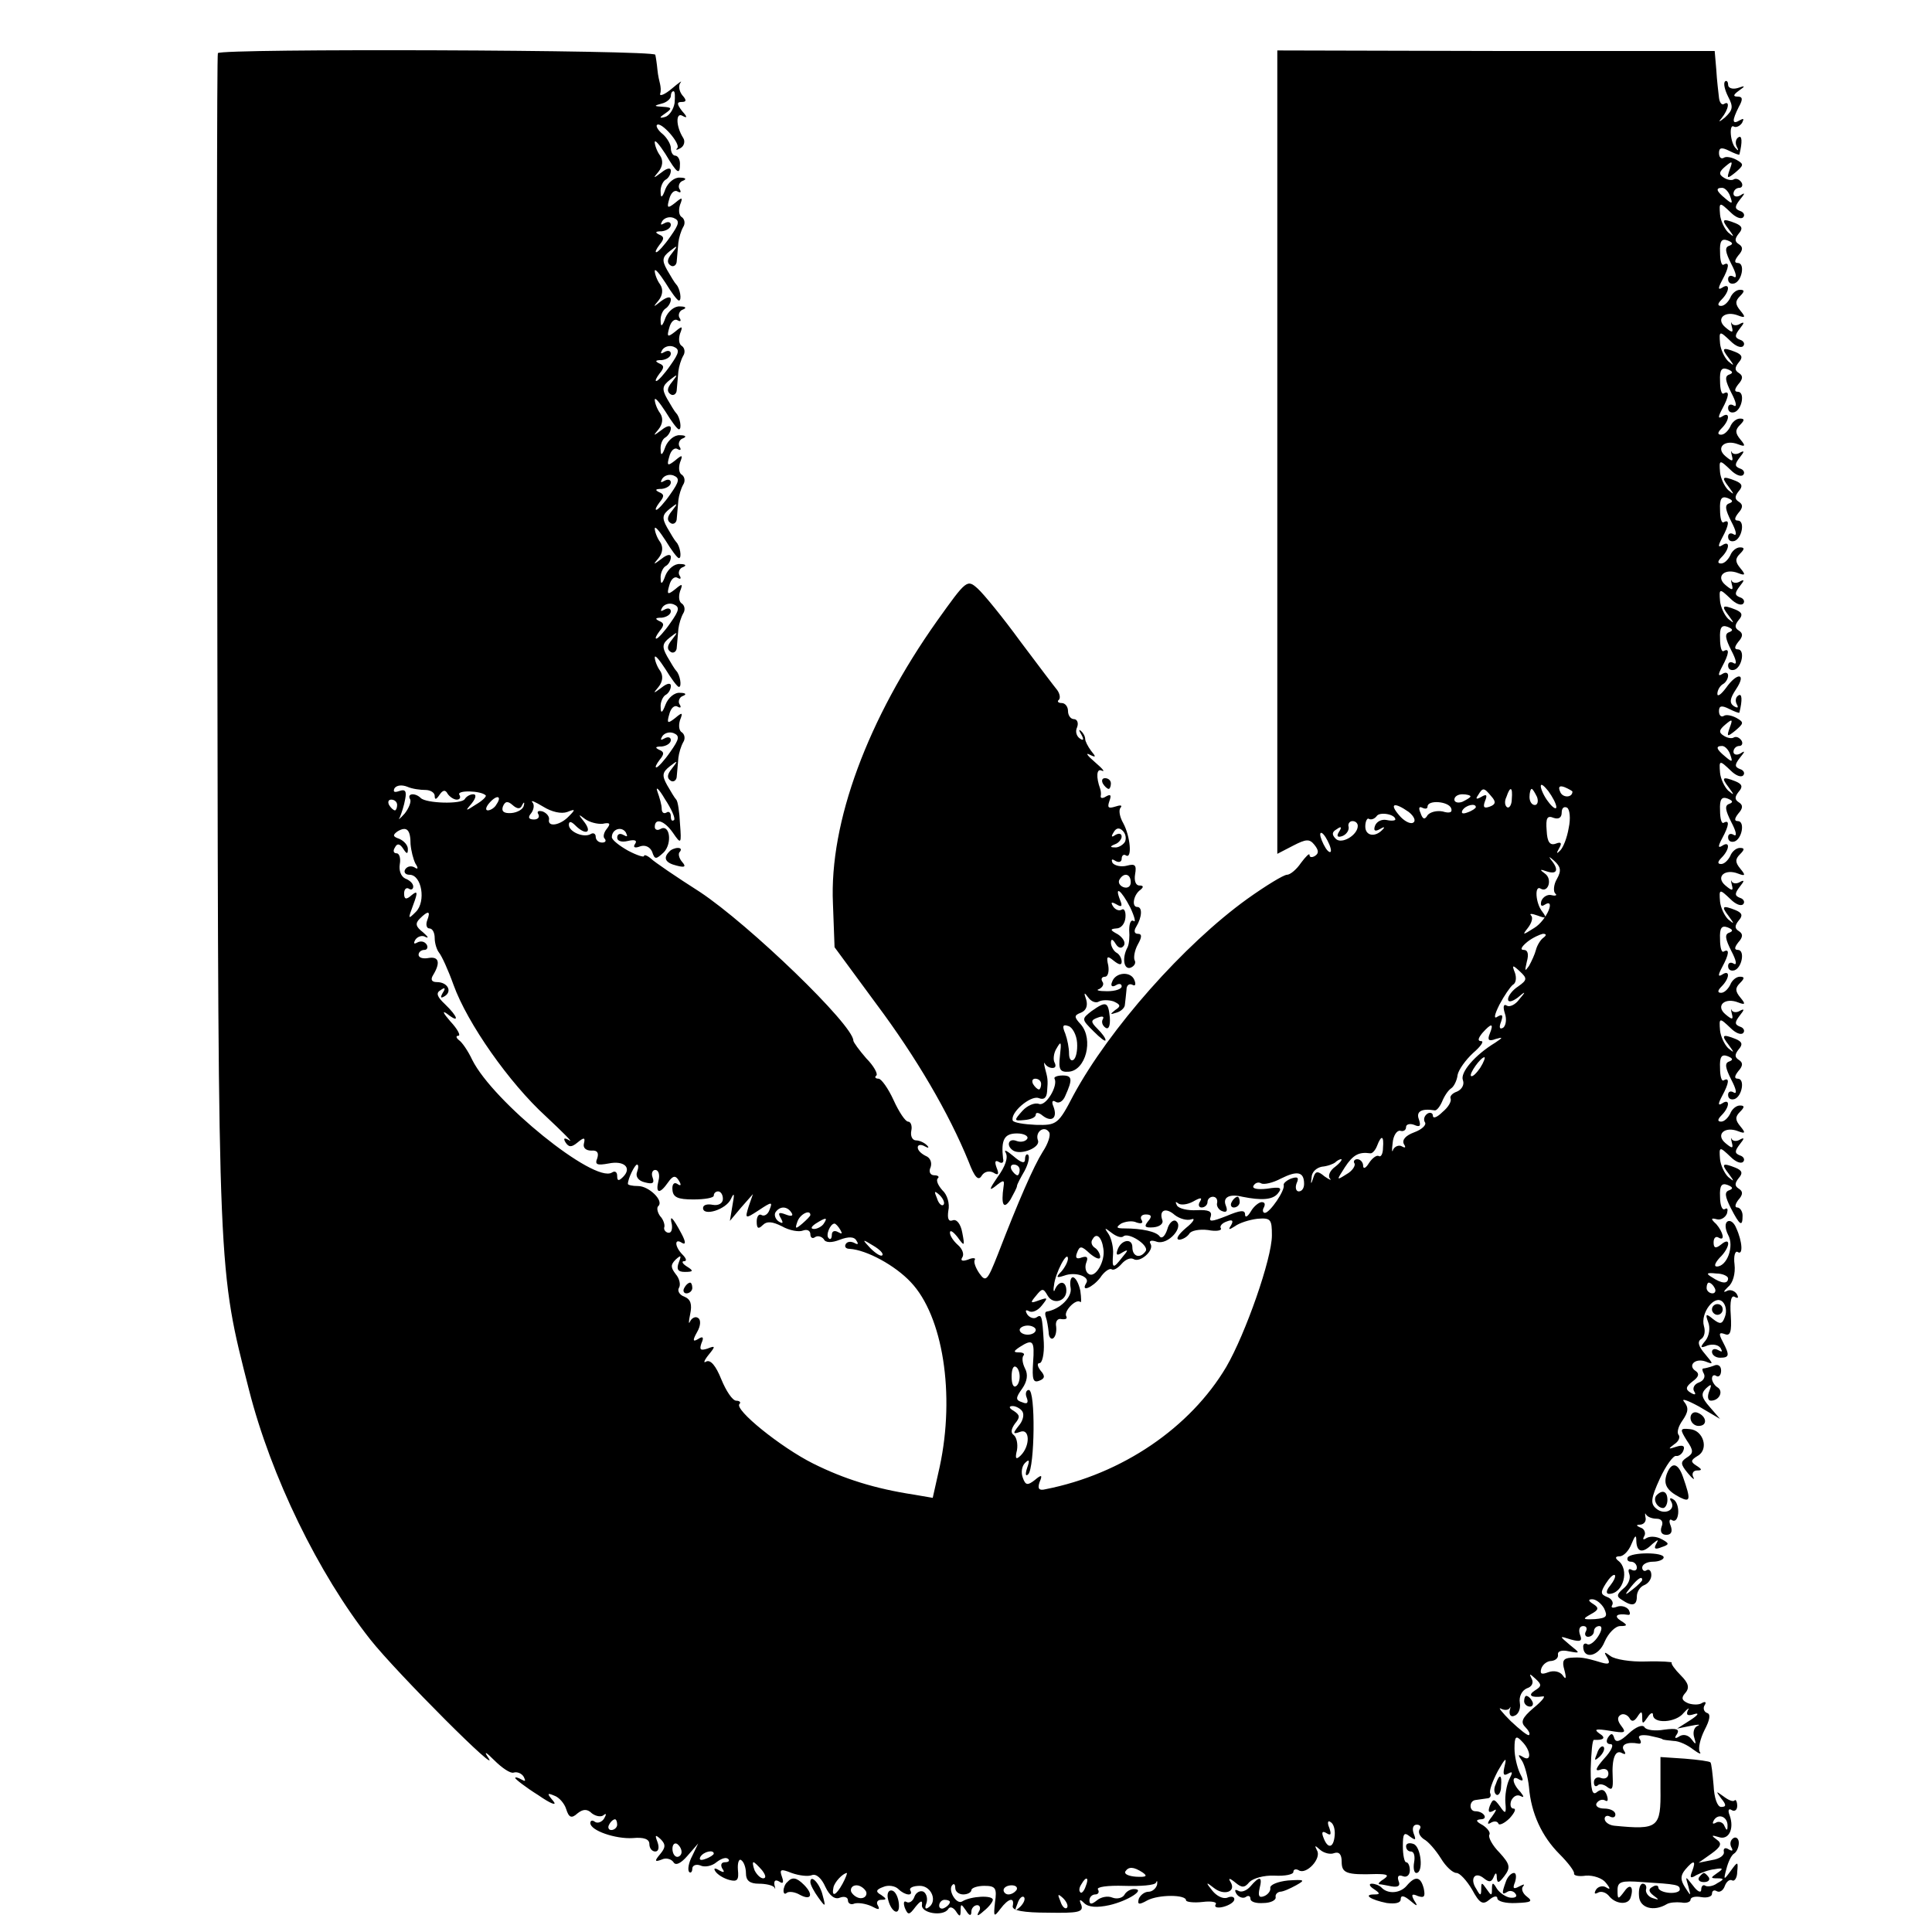 <?xml version="1.0" standalone="no"?>
<!DOCTYPE svg PUBLIC "-//W3C//DTD SVG 20010904//EN"
 "http://www.w3.org/TR/2001/REC-SVG-20010904/DTD/svg10.dtd">
<svg version="1.0" xmlns="http://www.w3.org/2000/svg"
 width="360pt" height="360pt" viewBox="0 0 360 360"
 preserveAspectRatio="xMidYMid meet">
<g transform="translate(0,360) scale(0.1,-0.1)"
fill="#000000" stroke="none">
<path d="M406 3501 c-2 -3 -2 -499 -1 -1101 2 -1185 1 -1162 59 -1390 41 -161
129 -342 226 -465 49 -62 250 -263 219 -219 -8 12 -3 9 12 -6 14 -14 30 -25
36 -23 6 2 15 -1 19 -8 4 -8 3 -9 -4 -5 -7 4 -12 5 -12 3 0 -2 19 -17 43 -32
23 -16 36 -21 28 -11 -12 14 -12 16 2 10 9 -3 19 -15 22 -25 5 -16 10 -18 21
-8 10 8 18 9 27 0 8 -6 18 -7 22 -3 5 4 5 1 1 -6 -4 -7 -12 -10 -17 -7 -5 4
-9 3 -9 -2 0 -14 47 -30 79 -28 21 2 31 -2 31 -11 0 -8 5 -14 11 -14 6 0 8 7
4 18 -5 13 -4 14 6 5 10 -10 9 -16 -1 -28 -11 -13 -10 -15 3 -10 8 4 18 1 22
-5 4 -7 14 -2 26 12 l20 23 -11 -23 c-7 -13 -9 -26 -6 -30 3 -3 6 0 6 6 0 6 7
9 15 6 8 -4 22 -1 30 6 9 7 18 10 22 6 3 -3 1 -6 -6 -6 -7 0 -9 -5 -5 -12 5
-7 3 -8 -6 -3 -8 5 -11 4 -7 -2 4 -6 15 -13 26 -16 15 -4 18 0 16 19 -1 13 2
21 6 18 5 -3 9 -14 9 -25 0 -13 7 -19 24 -19 13 0 26 -3 29 -7 2 -5 2 -2 0 5
-1 8 2 10 9 6 7 -5 9 -2 5 9 -5 14 -2 15 18 7 14 -5 31 -7 38 -4 8 3 18 -6 25
-22 8 -17 18 -24 27 -20 8 3 15 1 15 -5 0 -6 6 -9 12 -6 7 2 21 0 32 -5 13 -7
16 -7 12 1 -4 6 -1 11 6 11 11 0 10 2 0 9 -11 6 -10 10 4 15 9 4 22 2 28 -4
12 -12 29 -14 22 -2 -2 4 5 8 18 8 22 0 34 -30 15 -41 -5 -3 -6 0 -3 8 3 8 1
18 -5 22 -6 3 -14 -1 -17 -9 -3 -9 -10 -13 -15 -10 -5 3 -6 -2 -3 -11 6 -14 8
-14 20 2 9 11 13 13 12 4 -3 -16 40 -23 49 -8 3 5 9 3 14 -4 7 -11 9 -11 9 1
0 13 1 13 10 0 6 -10 10 -11 10 -2 0 6 5 12 11 12 5 0 7 -6 3 -12 -5 -9 -2 -9
9 1 9 7 17 17 17 21 0 9 -41 7 -57 -3 -11 -7 -28 22 -18 31 3 3 5 0 5 -6 0 -7
7 -12 15 -12 8 0 15 4 15 8 0 4 11 8 24 8 21 0 24 -4 20 -31 -3 -27 -2 -28 10
-12 15 20 27 23 23 5 -1 -8 20 -12 66 -12 56 -1 66 1 62 14 -5 11 -3 12 5 4 8
-8 24 -9 47 -4 35 8 69 30 46 30 -7 0 -15 -5 -18 -11 -4 -6 -14 -8 -22 -5 -9
4 -22 1 -29 -5 -10 -8 -14 -8 -14 0 0 6 5 11 11 11 5 0 8 4 5 9 -4 5 18 8 49
7 30 -1 57 1 59 6 2 5 3 3 2 -4 -2 -7 -9 -13 -16 -13 -7 0 -15 -6 -18 -13 -3
-11 0 -12 16 -3 21 11 72 11 72 0 0 -3 14 -5 31 -3 16 2 28 0 24 -5 -3 -5 4
-7 15 -4 11 3 20 9 20 14 0 5 -6 6 -13 3 -8 -3 -20 3 -28 13 -13 16 -12 17 3
5 19 -15 42 -7 31 11 -5 8 -2 8 9 -1 12 -10 17 -10 26 1 7 7 27 13 47 12 19
-1 35 2 35 7 0 5 5 6 10 3 14 -9 43 22 34 37 -5 10 -4 10 6 1 7 -6 19 -9 26
-6 9 3 14 -2 14 -16 0 -21 8 -25 64 -23 21 0 25 -2 15 -9 -8 -5 -12 -9 -9 -10
3 0 13 -2 23 -4 12 -2 17 1 13 10 -3 9 0 12 8 9 7 -3 13 2 13 11 0 8 -3 15 -7
15 -3 0 -6 13 -6 30 0 23 2 27 13 18 11 -8 12 -7 7 6 -3 9 -1 16 6 16 6 0 9
-4 5 -9 -3 -6 1 -13 8 -18 8 -4 22 -20 32 -36 9 -15 22 -27 29 -27 6 0 19 -14
29 -31 14 -26 20 -29 32 -19 8 7 15 8 15 3 0 -6 16 -10 35 -9 28 1 32 3 20 12
-8 6 -11 15 -7 19 4 5 1 4 -7 0 -11 -6 -13 -4 -8 8 3 10 2 17 -2 17 -5 0 -12
-7 -15 -16 -8 -22 -8 -26 3 -19 5 3 12 1 15 -4 4 -5 -1 -8 -10 -7 -8 1 -20 9
-25 17 -7 12 -9 12 -9 -1 0 -13 -1 -13 -10 0 -9 13 -10 13 -10 0 0 -13 -2 -13
-9 0 -13 19 -3 34 14 20 10 -8 14 -7 18 2 4 10 6 9 6 -1 1 -11 4 -10 14 3 12
16 11 22 -9 44 -13 13 -21 28 -19 33 3 4 -3 12 -12 18 -13 7 -14 10 -4 11 15
0 6 15 -10 15 -12 0 -12 20 1 21 6 1 15 2 21 3 5 0 8 4 6 9 -3 4 4 23 14 42
13 23 17 27 13 11 -4 -17 -3 -21 6 -16 9 5 9 3 2 -11 -5 -11 -8 -30 -7 -43 2
-21 0 -22 -10 -7 -11 15 -13 15 -19 1 -4 -11 -2 -14 7 -9 7 5 5 0 -3 -11 -8
-10 -10 -16 -3 -12 6 4 13 4 15 -1 1 -4 11 0 21 10 9 10 13 18 7 18 -5 0 -7 7
-4 15 4 8 11 12 18 8 6 -3 6 -1 -1 8 -16 16 -17 33 -2 23 8 -4 8 -1 1 12 -5
11 -10 31 -10 46 0 23 3 25 14 13 17 -17 18 -39 2 -29 -10 6 -10 4 -2 -7 5 -8
11 -30 13 -49 4 -49 24 -92 57 -125 16 -16 28 -32 27 -36 -1 -4 9 -6 22 -4 14
1 31 -5 37 -13 9 -11 9 -14 1 -9 -6 4 -15 2 -19 -4 -4 -7 -3 -9 3 -6 6 4 16 1
22 -7 12 -14 34 -16 39 -3 7 20 0 29 -11 13 -12 -16 -13 -16 -13 2 0 16 7 18
46 15 65 -4 70 -5 70 -14 0 -4 -9 -7 -20 -6 -11 1 -20 5 -20 10 0 4 -5 5 -11
1 -8 -4 -7 -9 2 -16 11 -8 11 -9 -1 -5 -8 2 -14 10 -13 16 2 6 -1 11 -6 11 -5
0 -8 -10 -7 -23 1 -22 27 -30 52 -15 5 3 17 4 27 3 9 -2 17 1 17 5 0 5 9 7 20
5 11 -2 20 1 20 6 0 6 4 8 9 5 5 -3 12 1 15 10 3 8 9 13 14 10 4 -2 9 5 9 16
2 20 1 20 -12 2 -13 -18 -14 -18 -8 4 3 12 9 25 14 28 5 3 9 12 9 20 0 8 -5
12 -10 9 -6 -4 -7 -11 -4 -17 4 -7 2 -8 -5 -4 -6 4 -10 2 -9 -4 2 -7 -8 -14
-22 -16 l-25 -5 24 17 c18 13 20 19 10 26 -11 8 -10 9 3 5 19 -7 30 15 21 40
-4 10 -2 14 4 10 5 -3 10 0 10 8 0 8 -3 13 -5 10 -3 -3 -12 1 -21 8 -14 10
-14 10 -4 -4 10 -12 10 -16 0 -16 -7 0 -13 17 -14 40 -2 22 -4 42 -6 43 -1 2
-23 5 -48 7 l-45 3 0 -59 c1 -73 -4 -77 -86 -69 -10 1 -18 7 -18 13 0 5 5 7
10 4 6 -3 10 -1 10 4 0 6 -9 11 -21 11 -11 0 -17 5 -14 10 4 6 11 8 16 5 5 -3
6 1 3 10 -4 11 -10 12 -18 6 -9 -8 -12 3 -12 43 1 30 3 54 6 54 19 -1 23 4 10
12 -11 8 -6 9 19 5 29 -5 32 -4 22 9 -7 9 -8 16 -2 20 5 4 13 1 17 -5 4 -8 9
-7 15 2 7 11 9 11 9 -1 0 -13 1 -13 10 0 5 8 10 10 10 5 0 -18 43 -15 57 3 8
9 12 11 8 5 -4 -9 0 -11 12 -7 10 3 7 -2 -7 -11 l-25 -16 25 5 c14 3 20 3 13
0 -7 -3 -9 -13 -6 -22 4 -13 3 -14 -5 -3 -6 8 -15 10 -22 6 -9 -6 -11 -4 -5 4
5 9 -1 11 -24 8 -17 -3 -34 -1 -37 5 -4 5 -16 0 -29 -12 -16 -15 -24 -18 -27
-9 -3 10 -6 10 -12 1 -4 -7 -2 -12 5 -12 7 0 2 -12 -12 -27 -15 -17 -18 -24
-8 -21 9 4 16 1 16 -7 0 -7 -6 -11 -14 -8 -7 3 -13 -1 -13 -8 0 -7 3 -9 7 -6
3 4 12 2 18 -3 9 -7 11 -3 10 18 -2 36 5 53 18 45 6 -3 7 -1 3 5 -7 11 6 17
27 13 5 -1 6 3 2 9 -4 6 3 8 17 6 13 -3 24 -5 26 -7 1 -1 10 -2 20 -3 11 0 27
-8 37 -16 11 -8 16 -10 12 -4 -3 6 1 24 9 40 10 19 12 30 5 32 -6 2 -8 9 -5
14 4 6 2 8 -4 5 -5 -4 -17 -4 -26 -1 -12 5 -14 10 -6 19 9 10 6 19 -8 33 -11
11 -19 22 -17 24 2 1 -20 3 -48 2 -29 -1 -58 4 -66 10 -12 9 -13 8 -6 -3 6
-11 3 -13 -11 -9 -33 10 -39 10 -57 9 -14 -1 -17 -6 -12 -23 4 -15 3 -19 -3
-10 -5 7 -16 10 -27 6 -13 -5 -16 -3 -13 7 3 8 11 14 19 14 8 1 13 6 12 12 -1
6 7 9 20 6 22 -4 22 -4 2 12 -20 17 -20 17 2 10 18 -5 22 -3 17 9 -3 9 -1 16
6 16 6 0 8 -4 5 -10 -3 -5 -1 -10 4 -10 6 0 11 5 11 10 0 6 5 10 10 10 6 0 5
-8 -2 -19 -7 -11 -16 -17 -20 -15 -4 3 -8 1 -8 -4 0 -25 29 -19 40 9 7 16 20
29 29 29 14 0 14 2 1 10 -14 9 -7 14 13 11 5 -1 5 3 2 9 -4 6 -14 9 -22 6 -8
-3 -12 -2 -9 3 3 5 -1 12 -9 15 -13 5 -13 9 -3 25 7 11 14 18 17 16 2 -3 -2
-11 -9 -20 -7 -8 -8 -15 -2 -15 27 0 39 46 17 62 -6 5 -5 8 3 8 7 0 17 10 22
23 7 17 9 18 9 5 1 -21 12 -23 30 -5 11 9 12 9 7 0 -5 -9 -2 -11 10 -6 15 5
15 7 0 15 -9 5 -21 6 -28 2 -6 -4 -8 -3 -4 4 3 5 0 13 -6 15 -10 4 -10 6 -1 6
7 1 11 7 9 14 -1 6 -1 9 1 5 3 -5 12 -8 20 -8 9 0 13 -6 9 -15 -3 -9 0 -15 9
-15 9 0 12 6 8 17 -4 9 -2 14 3 10 6 -3 10 3 11 13 1 11 -3 23 -9 26 -6 4 -8
2 -4 -4 9 -16 -13 -26 -28 -13 -11 9 -10 19 7 56 11 24 25 43 30 42 5 -1 12 4
14 11 3 8 -2 10 -14 6 -15 -5 -15 -4 -3 5 8 5 11 13 8 17 -4 4 -1 16 7 27 11
16 12 24 3 35 -6 7 6 3 28 -9 l39 -23 -19 22 c-16 18 -17 25 -7 35 10 9 11 8
6 -5 -4 -10 -3 -18 3 -18 16 0 24 18 12 25 -5 3 -10 11 -10 16 0 6 4 8 8 5 5
-3 9 2 9 10 0 9 -6 13 -14 9 -8 -3 -17 -5 -19 -5 -3 0 -2 -5 1 -10 3 -6 -1
-13 -9 -16 -9 -3 -13 -11 -9 -17 4 -6 1 -7 -7 -2 -10 6 -9 11 4 21 11 8 13 14
6 19 -16 10 -2 25 18 18 15 -6 15 -5 -1 14 -12 14 -15 23 -7 28 6 4 8 14 5 24
-7 24 20 60 35 45 6 -6 8 -18 4 -28 -5 -14 -9 -14 -22 -4 -13 11 -15 10 -9 -6
4 -10 2 -25 -5 -34 -11 -13 -10 -15 4 -9 10 3 20 1 24 -5 4 -7 3 -8 -4 -4 -7
4 -12 2 -12 -3 0 -6 7 -11 15 -11 18 0 18 5 5 30 -8 15 -7 18 4 14 10 -4 13 4
11 35 -2 27 1 39 8 34 6 -3 7 -1 3 6 -4 6 -13 9 -19 5 -7 -3 -5 0 3 8 9 7 14
25 12 42 -2 15 1 26 6 23 10 -7 9 19 -3 45 -4 10 -11 15 -16 12 -5 -3 -5 -13
1 -25 12 -21 -2 -59 -21 -59 -6 0 -3 7 5 16 20 19 22 41 3 25 -10 -8 -14 -7
-14 4 0 8 4 12 9 9 13 -8 9 10 -4 25 -11 10 -10 12 1 9 7 -2 16 3 19 11 2 8 1
11 -4 8 -5 -3 -9 7 -9 23 -1 21 3 26 14 22 10 -4 11 -7 3 -10 -9 -3 -8 -11 3
-33 17 -33 22 -36 22 -14 0 8 -5 15 -10 15 -5 0 -4 6 2 14 9 10 9 16 1 21 -8
5 -8 10 0 20 8 9 6 14 -6 19 -25 10 -27 7 -13 -11 11 -15 11 -16 -1 -6 -7 7
-14 22 -15 33 -2 24 -1 24 20 4 9 -9 19 -13 23 -9 4 4 1 10 -6 12 -10 4 -10 8
0 21 8 10 9 13 1 9 -6 -4 -13 -4 -16 0 -2 5 -2 2 0 -6 3 -11 1 -12 -12 -1 -19
16 -1 32 24 22 13 -5 14 -3 4 9 -10 12 -10 18 -1 27 9 9 9 12 0 12 -7 0 -15
-7 -18 -15 -4 -8 -11 -15 -17 -15 -7 0 -7 4 1 12 15 15 16 32 1 22 -8 -5 -8
-1 0 14 13 24 14 35 3 29 -4 -3 -7 7 -7 23 -1 21 3 26 14 22 10 -4 11 -7 3
-10 -9 -3 -7 -12 4 -34 9 -17 11 -27 5 -24 -6 4 -11 2 -11 -4 0 -7 5 -10 12
-8 14 5 20 38 6 38 -7 0 -6 5 1 14 9 10 9 16 1 21 -8 5 -8 10 0 20 8 9 6 14
-6 19 -25 10 -27 7 -13 -11 11 -15 11 -16 -1 -6 -7 7 -14 22 -15 33 -2 24 -1
24 20 4 9 -9 19 -13 23 -9 4 4 1 10 -6 12 -10 4 -10 8 0 21 8 10 9 13 1 9 -6
-4 -13 -4 -16 0 -2 5 -2 2 0 -6 3 -11 1 -12 -12 -1 -19 16 -1 32 24 22 13 -5
14 -3 4 9 -10 12 -10 18 -1 27 9 9 9 12 0 12 -7 0 -15 -7 -18 -15 -4 -8 -11
-15 -17 -15 -7 0 -7 4 1 12 15 15 16 32 1 22 -8 -5 -8 -1 0 14 13 24 14 35 3
29 -4 -3 -7 7 -7 23 -1 21 3 26 14 22 10 -4 11 -7 3 -10 -9 -3 -7 -12 4 -34 9
-17 11 -27 5 -24 -6 4 -11 2 -11 -4 0 -7 5 -10 12 -8 14 5 20 38 6 38 -7 0 -6
5 1 14 9 10 9 16 1 21 -8 5 -8 10 0 20 8 9 6 14 -6 19 -25 10 -27 7 -13 -11
11 -15 11 -16 -1 -6 -7 7 -14 22 -15 33 -2 24 -1 24 20 4 9 -9 19 -13 23 -9 4
4 1 10 -6 12 -10 4 -10 8 0 21 8 10 9 13 1 9 -6 -4 -13 -4 -16 0 -2 5 -2 2 0
-6 3 -11 1 -12 -12 -1 -19 16 -1 32 24 22 13 -5 14 -3 4 9 -10 12 -10 18 -1
27 9 9 9 12 0 12 -7 0 -15 -7 -18 -15 -4 -8 -11 -15 -17 -15 -7 0 -7 4 1 12
15 15 16 32 1 22 -8 -5 -8 -1 0 14 13 24 14 35 3 29 -4 -3 -7 7 -7 23 -1 21 3
26 14 22 10 -4 11 -7 3 -10 -9 -3 -7 -12 4 -34 9 -17 11 -27 5 -24 -6 4 -11 2
-11 -4 0 -7 5 -10 12 -8 14 5 20 38 6 38 -7 0 -6 5 1 14 9 10 9 16 1 21 -8 5
-8 10 0 20 8 9 6 14 -6 19 -25 10 -27 7 -13 -11 11 -15 11 -16 -1 -6 -7 7 -14
22 -15 33 -2 24 -1 24 20 4 9 -9 19 -13 23 -9 4 4 1 10 -6 12 -10 4 -10 8 0
21 10 12 10 14 1 8 -7 -4 -13 -2 -13 3 0 6 5 11 11 11 5 0 7 5 4 10 -4 6 -10
8 -14 6 -4 -3 -13 -1 -19 3 -10 6 -9 11 3 21 13 11 14 10 8 -6 -6 -17 -5 -18
11 -5 15 13 16 15 2 23 -9 5 -20 7 -24 4 -5 -3 -9 1 -9 9 0 10 5 11 19 4 10
-5 18 -8 19 -7 6 24 5 37 -2 32 -5 -3 -6 -10 -3 -16 4 -7 2 -8 -5 -4 -9 6 -8
14 4 32 20 30 2 32 -19 2 -9 -12 -16 -17 -16 -11 0 7 5 15 10 18 6 3 10 11 10
16 0 6 -5 7 -11 3 -8 -5 -8 -1 0 14 13 24 14 35 3 29 -4 -3 -7 7 -7 23 -1 21
3 26 14 22 10 -4 11 -7 3 -10 -9 -3 -7 -12 4 -34 9 -17 11 -27 5 -24 -6 4 -11
2 -11 -4 0 -7 5 -10 12 -8 14 5 20 38 6 38 -7 0 -6 5 1 14 9 10 9 16 1 21 -8
5 -8 10 0 20 8 9 6 14 -6 19 -25 10 -27 7 -13 -11 11 -15 11 -16 -1 -6 -7 7
-14 22 -15 33 -2 24 -1 24 20 4 9 -9 19 -13 23 -9 4 4 1 10 -6 12 -10 4 -10 8
0 21 8 10 9 13 1 9 -6 -4 -13 -4 -16 0 -2 5 -2 2 0 -6 3 -11 1 -12 -12 -1 -19
16 -1 32 24 22 13 -5 14 -3 4 9 -10 12 -10 18 -1 27 9 9 9 12 0 12 -7 0 -15
-7 -18 -15 -4 -8 -11 -15 -17 -15 -7 0 -7 4 1 12 15 15 16 32 1 22 -8 -5 -8
-1 0 14 13 24 14 35 3 29 -4 -3 -7 7 -7 23 -1 21 3 26 14 22 10 -4 11 -7 3
-10 -9 -3 -7 -12 4 -34 9 -17 11 -27 5 -24 -6 4 -11 2 -11 -4 0 -7 5 -10 12
-8 14 5 20 38 6 38 -7 0 -6 5 1 14 9 10 9 16 1 21 -8 5 -8 10 0 20 8 9 6 14
-6 19 -25 10 -27 7 -13 -11 11 -15 11 -16 -1 -6 -7 7 -14 22 -15 33 -2 24 -1
24 20 4 9 -9 19 -13 23 -9 4 4 1 10 -6 12 -10 4 -10 8 0 21 8 10 9 13 1 9 -6
-4 -13 -4 -16 0 -2 5 -2 2 0 -6 3 -11 1 -12 -12 -1 -19 16 -1 32 24 22 13 -5
14 -3 4 9 -10 12 -10 18 -1 27 9 9 9 12 0 12 -7 0 -15 -7 -18 -15 -4 -8 -11
-15 -17 -15 -7 0 -7 4 1 12 15 15 16 32 1 22 -8 -5 -8 -1 0 14 13 24 14 35 3
29 -4 -3 -7 7 -7 23 -1 21 3 26 14 22 10 -4 11 -7 3 -10 -9 -3 -7 -12 4 -34 9
-17 11 -27 5 -24 -6 4 -11 2 -11 -4 0 -7 5 -10 12 -8 14 5 20 38 6 38 -7 0 -6
5 1 14 9 10 9 16 1 21 -8 5 -8 10 0 20 8 9 6 14 -6 19 -25 10 -27 7 -13 -11
11 -15 11 -16 -1 -6 -7 7 -14 22 -15 33 -2 24 -1 24 20 4 9 -9 19 -13 23 -9 4
4 1 10 -6 12 -10 4 -10 8 0 21 8 10 9 13 1 9 -6 -4 -13 -4 -16 0 -2 5 -2 2 0
-6 3 -11 1 -12 -12 -1 -19 16 -1 32 24 22 13 -5 14 -3 4 9 -10 12 -10 18 -1
27 9 9 9 12 0 12 -7 0 -15 -7 -18 -15 -4 -8 -11 -15 -17 -15 -7 0 -7 4 1 12
15 15 16 32 1 22 -8 -5 -8 -1 0 14 13 24 14 35 3 29 -4 -3 -7 7 -7 23 -1 21 3
26 14 22 10 -4 11 -7 3 -10 -9 -3 -7 -12 4 -34 9 -17 11 -27 5 -24 -6 4 -11 2
-11 -4 0 -7 5 -10 12 -8 14 5 20 38 6 38 -7 0 -6 5 1 14 9 10 9 16 1 21 -8 5
-8 10 0 20 8 9 6 14 -6 19 -25 10 -27 7 -13 -11 11 -15 11 -16 -1 -6 -7 7 -14
22 -15 33 -2 24 -1 24 20 4 9 -9 19 -13 23 -9 4 4 1 10 -6 12 -10 4 -10 8 0
21 10 12 10 14 1 8 -7 -4 -13 -2 -13 3 0 6 5 11 11 11 5 0 7 5 4 10 -4 6 -10
8 -14 6 -4 -3 -13 -1 -19 3 -10 6 -9 11 3 21 13 11 14 10 8 -6 -6 -17 -5 -18
11 -5 15 13 16 15 2 23 -9 5 -20 7 -24 4 -5 -3 -9 1 -9 9 0 10 5 11 19 4 10
-5 18 -8 19 -7 6 24 5 37 -2 32 -5 -3 -6 -11 -3 -17 4 -7 3 -9 -1 -4 -11 9
-14 48 -4 41 4 -2 11 1 15 7 4 8 3 9 -4 5 -15 -9 -15 -1 -2 25 8 14 7 19 -2
19 -9 0 -9 3 2 11 13 9 12 10 -2 5 -10 -3 -18 0 -18 6 0 6 -3 9 -6 6 -3 -4 0
-16 6 -28 10 -19 9 -25 -6 -39 -11 -9 -13 -9 -6 -1 13 16 16 34 4 26 -4 -2 -8
3 -9 12 -1 9 -4 33 -5 52 l-3 35 -408 0 -407 1 0 -748 0 -749 29 15 c25 13 31
13 40 2 8 -10 9 -16 1 -21 -5 -3 -10 -3 -10 2 0 4 -7 -3 -16 -15 -8 -12 -20
-22 -26 -22 -6 0 -39 -20 -74 -45 -118 -85 -257 -242 -324 -366 -28 -54 -31
-56 -70 -55 -22 1 -41 4 -43 8 -5 15 33 47 48 42 10 -4 15 0 16 12 2 23 1 25
-4 44 -2 8 -2 12 0 8 3 -5 9 -8 14 -8 6 0 7 4 4 10 -3 5 -2 18 4 27 8 14 9 12
6 -14 -3 -26 0 -31 16 -30 32 2 47 60 23 88 -13 14 -13 17 0 22 10 4 13 13 10
24 -5 14 -4 15 4 4 5 -7 14 -11 20 -7 6 3 18 3 27 0 13 -6 14 -9 3 -16 -10 -8
-10 -9 2 -5 8 2 16 9 16 15 1 7 2 19 3 28 0 8 5 12 11 9 5 -3 7 0 4 8 -6 18
-36 16 -42 -3 -3 -7 0 -10 7 -6 6 4 11 3 11 -2 0 -5 -12 -9 -27 -9 -16 0 -22
2 -15 4 6 3 10 9 6 14 -3 5 -1 9 5 9 5 0 8 9 6 21 -4 17 -2 19 10 9 10 -8 15
-9 15 -2 0 6 -4 14 -10 17 -5 3 -10 12 -10 18 0 8 3 8 9 -2 5 -8 11 -9 15 -3
4 6 -2 15 -11 21 -15 8 -15 10 -3 11 9 0 16 9 17 20 1 11 -2 18 -7 15 -5 -3
-12 0 -16 6 -5 8 -3 9 6 4 10 -6 12 -4 7 8 -11 28 2 19 19 -14 8 -17 11 -29 6
-25 -5 3 -8 -5 -8 -17 1 -12 0 -26 -3 -32 -11 -20 -7 -43 6 -38 7 3 10 9 7 14
-2 5 0 18 6 29 8 14 8 20 0 20 -6 0 -8 5 -3 13 11 18 12 37 2 37 -11 0 -7 23
6 32 6 5 6 8 -2 8 -7 0 -10 9 -8 21 3 17 0 20 -15 16 -11 -3 -23 0 -27 5 -3 7
-1 8 5 4 7 -4 12 -2 12 4 0 6 4 9 8 6 12 -7 8 36 -5 60 -7 12 -9 25 -5 29 4 5
-1 5 -10 2 -13 -4 -15 -2 -11 10 4 11 3 14 -6 9 -6 -4 -11 -4 -10 1 1 4 0 10
-1 13 -8 22 -7 39 3 34 7 -3 1 4 -13 16 -14 12 -18 18 -10 14 12 -6 13 -5 3 7
-6 8 -11 18 -11 22 0 5 -4 12 -8 15 -4 4 -4 1 1 -7 5 -9 4 -12 -3 -7 -6 4 -9
13 -5 21 3 8 0 15 -6 15 -6 0 -11 7 -11 15 0 8 -5 15 -12 15 -6 0 -9 3 -5 6 3
3 2 11 -3 18 -5 6 -36 47 -69 91 -32 44 -68 88 -79 98 -20 18 -21 17 -76 -60
-129 -182 -201 -375 -194 -527 l3 -81 78 -106 c74 -99 135 -203 172 -294 11
-29 18 -36 24 -26 5 8 14 10 22 6 9 -6 11 -3 6 9 -4 11 -3 15 4 11 6 -4 10 -1
8 6 -4 35 2 47 26 47 13 0 22 -5 19 -10 -3 -5 -12 -7 -20 -4 -15 6 -20 -9 -6
-18 15 -9 51 6 46 19 -6 16 12 29 21 15 3 -5 -2 -21 -12 -36 -17 -27 -45 -91
-84 -192 -19 -48 -22 -52 -34 -35 -7 10 -11 21 -9 25 3 4 -3 5 -12 1 -11 -4
-15 -2 -11 4 4 6 0 16 -8 23 -8 7 -15 17 -15 23 0 6 6 2 14 -8 13 -18 14 -18
9 8 -3 17 -11 26 -18 23 -8 -3 -10 4 -8 18 3 13 -2 30 -11 38 -8 9 -12 18 -9
22 4 3 1 6 -6 6 -8 0 -11 7 -7 15 3 9 -1 18 -9 21 -8 4 -15 10 -15 16 0 5 6 6
13 2 7 -4 9 -3 4 2 -5 5 -14 9 -20 9 -7 0 -11 8 -9 18 2 9 -1 17 -6 17 -5 0
-17 18 -27 40 -10 22 -23 40 -28 40 -6 0 -8 3 -4 6 3 3 -5 18 -19 32 -13 15
-24 30 -24 33 0 29 -194 216 -286 277 -44 28 -85 56 -91 62 -7 6 -13 8 -13 5
0 -3 -13 1 -30 10 -16 9 -30 20 -30 25 0 15 18 21 26 9 4 -8 3 -9 -4 -5 -7 4
-12 2 -12 -5 0 -6 8 -9 20 -6 13 3 18 1 13 -6 -4 -6 0 -8 10 -4 9 3 18 -1 22
-10 5 -15 7 -15 22 -1 16 17 11 54 -7 43 -5 -3 -10 -1 -10 4 0 18 18 12 34
-11 15 -22 16 -21 13 17 -1 22 -4 42 -7 45 -3 3 -10 15 -17 27 -10 18 -9 24 5
35 15 12 16 11 4 -4 -9 -11 -10 -18 -2 -23 5 -3 11 1 11 9 1 9 2 24 3 34 1 9
5 22 9 29 4 6 3 14 -2 18 -6 3 -7 13 -4 23 6 15 4 15 -9 4 -14 -11 -16 -10
-11 7 3 12 10 18 16 14 5 -3 7 -1 3 5 -3 5 0 13 6 15 8 3 6 6 -5 6 -10 1 -22
-9 -27 -22 -6 -16 -9 -17 -9 -5 -1 9 4 20 9 23 6 3 10 11 10 17 0 6 -7 5 -17
-3 -16 -12 -17 -12 -6 1 8 10 9 21 3 30 -6 8 -10 20 -10 25 0 6 9 -5 20 -22
11 -18 22 -33 25 -33 6 0 2 23 -5 30 -3 3 -10 15 -17 27 -10 18 -9 24 5 35 15
12 16 11 4 -4 -9 -11 -10 -18 -2 -23 5 -3 11 1 11 9 1 9 2 24 3 34 1 9 5 22 9
29 4 6 3 14 -2 18 -6 3 -7 13 -4 23 6 15 4 15 -9 4 -14 -11 -16 -10 -11 7 3
12 10 18 16 14 5 -3 7 -1 3 5 -3 5 0 13 6 15 8 3 6 6 -5 6 -10 1 -22 -9 -27
-21 -6 -17 -9 -18 -9 -6 -1 9 4 20 9 23 6 3 10 11 10 17 0 6 -7 5 -17 -3 -16
-12 -17 -12 -6 1 8 10 9 21 3 30 -6 8 -10 20 -10 25 0 6 9 -5 20 -22 11 -18
22 -33 25 -33 6 0 2 23 -5 30 -3 3 -10 15 -17 27 -10 18 -9 24 5 35 15 12 16
11 4 -4 -9 -11 -10 -18 -2 -23 5 -3 11 1 11 9 1 9 2 24 3 34 1 9 5 22 9 29 4
6 3 14 -2 18 -6 3 -7 13 -4 23 6 15 4 15 -9 4 -14 -11 -16 -10 -11 7 3 12 10
18 16 14 5 -3 7 -1 3 5 -3 5 0 13 6 15 8 3 6 6 -5 6 -10 1 -22 -9 -27 -21 -6
-17 -9 -18 -9 -6 -1 9 3 20 9 23 5 3 10 11 10 17 0 6 -7 5 -17 -3 -16 -12 -17
-12 -6 1 8 10 9 21 3 30 -6 8 -10 20 -10 25 0 6 9 -5 20 -22 11 -18 22 -33 25
-33 6 0 2 23 -5 30 -3 3 -10 15 -17 27 -10 18 -9 24 5 35 15 12 16 11 4 -4 -9
-11 -10 -18 -2 -23 5 -3 11 1 11 9 1 9 2 24 3 34 1 9 5 22 9 29 4 6 3 14 -2
18 -6 3 -7 13 -4 23 6 15 4 15 -9 4 -14 -11 -16 -10 -11 7 3 12 10 18 16 14 5
-3 7 -1 3 5 -3 5 0 13 6 15 8 3 6 6 -5 6 -10 1 -22 -9 -27 -21 -6 -17 -9 -18
-9 -6 -1 9 4 20 9 23 5 3 10 11 10 17 0 6 -7 5 -18 -3 -15 -12 -16 -12 -5 1 8
10 9 21 3 30 -6 8 -10 20 -10 25 0 6 9 -5 20 -22 11 -18 22 -33 25 -33 6 0 2
23 -5 30 -3 3 -10 15 -17 27 -10 18 -9 24 5 35 15 12 16 11 4 -4 -9 -11 -10
-18 -2 -23 5 -3 11 1 11 9 1 9 2 24 3 34 1 9 5 22 9 29 4 6 3 14 -2 18 -6 3
-7 13 -4 23 6 15 4 15 -9 4 -14 -11 -16 -10 -11 7 3 12 10 18 16 14 5 -3 7 -1
3 5 -3 5 0 13 6 15 8 3 6 6 -5 6 -10 1 -22 -9 -27 -21 -6 -17 -9 -18 -9 -6 -1
9 4 20 9 23 6 3 10 11 10 17 0 6 -7 5 -17 -3 -16 -12 -17 -12 -6 1 8 10 9 21
3 30 -6 8 -10 20 -10 25 0 6 9 -5 20 -22 22 -37 27 -40 27 -18 0 8 -4 15 -9
15 -4 0 -8 6 -8 14 0 7 -7 19 -15 26 -9 7 -13 15 -11 17 7 8 45 -35 38 -43 -4
-4 -1 -4 6 0 7 4 9 13 5 19 -14 22 -14 49 -1 41 9 -5 9 -2 -1 9 -10 13 -10 17
-1 17 9 0 10 3 1 13 -6 8 -7 18 -3 23 4 5 -3 0 -16 -11 -13 -11 -23 -15 -22
-10 2 6 1 13 0 18 -1 4 -4 16 -5 27 -1 11 -3 24 -4 28 -1 9 -810 12 -815 3z
m851 -93 c-2 -12 -10 -24 -18 -26 -11 -3 -11 -1 1 7 13 9 12 11 -5 12 -17 1
-17 2 -2 6 9 2 17 9 17 14 0 5 2 9 5 9 3 0 3 -10 2 -22z m1967 -174 c5 -14 4
-15 -9 -4 -17 14 -19 20 -6 20 5 0 12 -7 15 -16z m-1975 -75 c-11 -16 -23 -29
-26 -29 -3 0 0 6 6 14 9 11 9 15 -1 19 -8 4 -7 6 5 6 9 1 17 6 17 12 0 5 -5 7
-12 3 -7 -4 -8 -3 -4 4 4 6 13 9 21 6 12 -5 11 -11 -6 -35z m0 -240 c-11 -16
-23 -29 -26 -29 -3 0 0 6 6 14 9 11 9 15 -1 19 -8 4 -7 6 5 6 9 1 17 6 17 12
0 5 -5 7 -12 3 -7 -4 -8 -3 -4 4 4 6 13 9 21 6 12 -5 11 -11 -6 -35z m0 -240
c-11 -16 -23 -29 -26 -29 -3 0 0 6 6 14 9 11 9 15 -1 19 -8 4 -7 6 5 6 9 1 17
6 17 12 0 5 -5 7 -12 3 -7 -4 -8 -3 -4 4 4 6 13 9 21 6 12 -5 11 -11 -6 -35z
m0 -240 c-11 -16 -23 -29 -26 -29 -3 0 0 6 6 14 9 11 9 15 -1 19 -8 4 -7 6 5
6 9 1 17 6 17 12 0 5 -5 7 -12 3 -7 -4 -8 -3 -4 4 4 6 13 9 21 6 12 -5 11 -11
-6 -35z m0 -240 c-11 -16 -23 -29 -26 -29 -3 0 0 6 6 14 9 11 9 15 -1 19 -8 4
-7 6 5 6 9 1 17 6 17 12 0 5 -5 7 -12 3 -7 -4 -8 -3 -4 4 4 6 13 9 21 6 12 -5
11 -11 -6 -35z m1975 -5 c5 -14 4 -15 -9 -4 -17 14 -19 20 -6 20 5 0 12 -7 15
-16z m-2431 -66 c9 0 17 -5 17 -11 0 -8 3 -7 9 2 6 9 11 10 15 2 4 -6 12 -11
17 -11 6 0 8 4 5 9 -6 9 40 8 49 -1 2 -2 -6 -10 -18 -17 -20 -13 -21 -13 -8 2
8 10 9 17 3 17 -6 0 -13 -4 -16 -9 -6 -10 -72 -8 -82 2 -10 10 -26 9 -20 -2 3
-4 -2 -17 -10 -27 -9 -10 -13 -13 -9 -7 3 7 8 22 10 34 3 15 0 19 -11 15 -9
-3 -12 -2 -9 5 4 6 14 7 24 3 9 -4 24 -6 34 -6z m463 -56 c-4 -3 -6 0 -6 7 0
7 -4 10 -8 7 -5 -3 -9 0 -9 7 0 7 -4 21 -8 32 -4 11 3 5 14 -14 12 -18 20 -36
17 -39z m1644 24 c0 -5 -7 -1 -15 10 -8 10 -14 24 -14 29 0 6 6 1 14 -9 8 -11
15 -24 15 -30z m30 29 c0 -12 -19 -12 -23 0 -4 9 -1 12 9 8 7 -3 14 -7 14 -8z
m-151 -9 c9 -10 8 -15 -3 -19 -11 -4 -13 -1 -9 10 5 12 3 14 -7 8 -9 -5 -11
-4 -6 3 9 15 11 15 25 -2z m38 -5 c0 -11 -5 -18 -9 -15 -4 3 -5 11 -1 19 7 21
12 19 10 -4z m47 4 c3 -8 1 -15 -4 -15 -6 0 -10 7 -10 15 0 8 2 15 4 15 2 0 6
-7 10 -15z m-1939 -14 c-3 -6 -11 -11 -16 -11 -5 0 -4 6 3 14 14 16 24 13 13
-3z m1815 15 c0 -2 -7 -6 -15 -10 -8 -3 -15 -1 -15 4 0 6 7 10 15 10 8 0 15
-2 15 -4z m-2000 -16 c0 -5 -2 -10 -4 -10 -3 0 -8 5 -11 10 -3 6 -1 10 4 10 6
0 11 -4 11 -10z m233 0 c3 6 5 6 3 -1 -1 -7 -12 -13 -23 -14 -14 -1 -19 3 -16
12 4 10 9 11 18 3 9 -8 15 -8 18 0z m84 -13 c15 6 16 5 3 -8 -16 -17 -40 -21
-37 -6 1 5 -4 12 -12 15 -8 2 -11 0 -8 -5 3 -5 0 -10 -8 -10 -10 0 -12 4 -5
12 5 7 6 16 2 20 -4 5 5 1 20 -8 16 -10 34 -14 45 -10z m1647 7 c3 -8 -3 -10
-16 -6 -11 2 -23 -1 -28 -7 -5 -9 -9 -8 -13 4 -4 9 -3 13 3 10 6 -3 10 -2 10
2 0 13 39 10 44 -3z m-79 -7 c10 -8 14 -17 8 -20 -5 -3 -17 3 -26 14 -19 22
-9 25 18 6z m125 9 c0 -2 -7 -7 -16 -10 -8 -3 -12 -2 -9 4 6 10 25 14 25 6z
m173 -39 c-3 -18 -10 -36 -16 -42 -7 -7 -7 -5 -2 4 6 10 4 13 -6 9 -11 -4 -16
3 -17 24 -2 24 1 29 13 24 9 -3 15 0 15 10 0 8 4 12 10 9 5 -3 7 -20 3 -38z
m-323 16 c0 -2 -7 -3 -16 -1 -10 2 -19 -3 -22 -11 -3 -9 0 -11 9 -6 8 5 10 4
6 0 -14 -16 -33 -13 -33 5 0 10 4 17 7 14 4 -2 10 0 14 5 5 9 35 4 35 -6z
m-1477 -8 c14 3 15 0 8 -9 -6 -7 -8 -16 -4 -19 3 -4 1 -7 -5 -7 -7 0 -12 5
-12 11 0 5 -4 8 -9 5 -13 -8 -41 4 -41 17 0 7 4 7 12 -1 19 -19 32 -14 17 6
-12 15 -12 16 1 6 8 -6 23 -10 33 -9z m1407 -4 c0 -17 -30 -35 -41 -24 -8 8
-7 13 2 18 8 6 10 4 4 -5 -5 -8 -3 -11 6 -8 8 3 13 11 12 17 -2 6 2 11 7 11 6
0 10 -4 10 -9z m-1765 -34 c1 -12 5 -28 9 -36 6 -9 5 -12 -2 -7 -6 3 -13 2
-17 -4 -3 -5 0 -10 8 -10 23 0 31 -50 12 -69 -15 -15 -15 -14 -5 13 9 24 8 27
-3 18 -10 -9 -14 -8 -14 3 0 8 4 12 9 9 4 -3 8 -1 8 4 0 6 -7 12 -15 15 -8 4
-12 15 -10 27 2 11 -1 20 -6 20 -6 0 -7 5 -3 11 4 8 9 7 15 -2 7 -11 9 -11 9
-1 0 7 -7 15 -16 19 -12 4 -13 7 -3 14 17 10 24 3 24 -24z m1331 4 c-4 -6 -13
-11 -19 -10 -9 0 -9 2 1 6 6 2 12 9 12 14 0 6 -5 7 -12 3 -7 -5 -8 -3 -3 5 5
9 11 9 17 3 6 -6 7 -15 4 -21z m384 -16 c0 -5 -5 -3 -10 5 -5 8 -10 20 -10 25
0 6 5 3 10 -5 5 -8 10 -19 10 -25z m421 -53 c-6 -10 -7 -23 -3 -27 4 -3 1 -5
-7 -3 -7 2 -16 -3 -19 -11 -2 -8 0 -11 6 -7 22 14 4 -29 -19 -43 -22 -14 -23
-14 -12 0 7 9 10 19 6 23 -4 4 1 4 12 0 16 -6 18 -5 9 7 -13 16 -15 51 -3 43
14 -8 22 18 8 28 -11 8 -10 9 4 4 19 -6 22 4 7 22 -5 7 -3 6 6 -2 12 -11 14
-18 5 -34z m-794 -6 c0 -8 -6 -12 -14 -9 -7 3 -10 9 -7 14 8 14 21 11 21 -5z
m-1311 -71 c-3 -8 -1 -15 4 -15 6 0 10 -8 10 -18 0 -10 4 -22 8 -27 5 -6 17
-32 27 -60 26 -72 104 -183 172 -245 32 -30 52 -50 44 -45 -10 6 -12 4 -7 -4
6 -9 11 -9 22 0 12 10 15 10 12 -2 -2 -8 4 -13 14 -13 11 1 14 -4 11 -14 -5
-12 -1 -14 21 -10 29 6 44 -8 27 -25 -8 -8 -11 -8 -11 2 0 7 -4 10 -10 6 -33
-20 -221 132 -260 210 -8 17 -19 33 -25 37 -5 4 -6 8 -1 8 5 0 -1 12 -15 27
-13 15 -16 21 -6 14 24 -19 21 -6 -4 18 -15 14 -17 21 -8 26 8 6 10 4 4 -5 -5
-9 -4 -11 4 -6 14 9 5 26 -15 26 -10 0 -12 5 -7 13 14 23 11 35 -8 32 -10 -2
-19 0 -19 6 0 5 5 9 11 9 5 0 7 5 4 10 -4 6 -11 7 -17 4 -7 -4 -8 -2 -4 5 4 6
13 9 19 5 7 -3 4 1 -5 9 -13 10 -15 16 -6 25 16 16 21 15 14 -3z m2079 -33
c-5 -4 -11 -14 -13 -22 -2 -8 -8 -21 -13 -30 -8 -11 -8 -10 -4 8 4 14 2 22 -6
22 -7 0 -4 6 7 15 10 8 24 14 29 15 7 0 7 -3 0 -8z m-46 -90 c-11 -7 -19 -18
-19 -24 0 -6 7 -5 18 3 15 13 16 12 3 -3 -7 -10 -18 -15 -23 -12 -6 4 -8 -1
-4 -14 4 -11 2 -23 -3 -27 -7 -4 -8 1 -4 11 4 12 3 15 -6 10 -8 -6 -7 2 3 22
9 17 20 33 25 37 6 3 7 13 4 22 -6 15 -5 16 9 3 14 -13 14 -16 -3 -28z m-822
-105 c1 -15 -2 -29 -7 -32 -5 -3 -8 3 -8 12 0 10 -3 26 -7 37 -6 14 -5 18 6
14 7 -2 15 -16 16 -31z m769 17 c-5 -12 -2 -15 11 -10 14 4 14 3 -1 -7 -38
-23 -66 -56 -60 -70 3 -8 -2 -17 -11 -21 -9 -3 -14 -9 -12 -13 2 -5 -4 -16
-15 -25 -10 -10 -18 -13 -18 -7 0 5 -5 7 -10 4 -6 -4 -8 -11 -5 -16 4 -5 -6
-14 -20 -19 -16 -6 -23 -14 -19 -22 4 -6 3 -8 -4 -4 -5 3 -13 0 -16 -6 -2 -7
-3 -2 -1 12 1 14 8 24 14 23 6 -2 11 1 11 7 0 5 7 7 15 4 11 -5 13 -2 9 10 -6
15 5 21 29 17 4 -1 10 7 14 16 4 10 11 21 17 25 5 3 11 15 12 25 2 10 15 28
29 41 14 12 21 22 15 22 -7 0 -6 5 2 15 17 19 22 19 14 -1z m-18 -64 c-7 -10
-14 -17 -17 -15 -4 4 18 35 25 35 2 0 -1 -9 -8 -20z m-818 -30 c0 -5 -2 -10
-4 -10 -3 0 -8 5 -11 10 -3 6 -1 10 4 10 6 0 11 -4 11 -10z m637 -119 c0 -11
-4 -18 -8 -15 -4 2 -12 -4 -18 -13 -6 -10 -11 -12 -11 -5 0 6 -5 12 -11 12 -5
0 -8 -4 -5 -8 2 -4 -4 -14 -15 -20 -19 -12 -19 -12 -3 13 15 23 26 29 47 26 4
-1 10 6 13 14 8 21 13 19 11 -4z m-89 -35 c-10 -7 -14 -17 -10 -22 4 -4 0 -3
-10 4 -13 11 -17 10 -21 -3 -4 -13 -5 -12 -3 1 0 10 9 18 19 20 11 1 21 5 25
8 3 3 8 6 11 6 3 0 -2 -7 -11 -14z m-1301 -10 c-3 -8 2 -16 14 -19 15 -4 19
-2 15 9 -3 8 0 14 5 14 6 0 9 -9 6 -20 -6 -24 2 -26 18 -3 9 13 14 13 20 3 5
-8 4 -11 -3 -6 -6 4 -10 -1 -9 -11 1 -14 10 -18 39 -18 21 0 38 3 38 7 0 5 4
8 8 8 5 0 9 -6 9 -14 0 -8 -8 -13 -19 -11 -10 2 -18 0 -18 -6 0 -16 43 -3 52
17 6 13 7 10 3 -11 l-5 -30 21 25 22 25 -8 -23 c-7 -23 -7 -24 19 -7 24 16 26
16 20 1 -3 -9 -10 -13 -15 -10 -5 3 -9 -3 -9 -12 0 -13 3 -15 11 -7 8 8 18 7
36 -2 14 -8 32 -11 39 -8 8 3 14 0 14 -7 0 -6 4 -9 9 -5 5 3 12 1 16 -4 3 -7
15 -7 30 -1 16 6 27 6 31 -2 4 -6 3 -8 -4 -4 -6 3 -13 3 -16 -2 -3 -5 0 -9 7
-9 32 -2 85 -31 114 -62 60 -63 83 -209 54 -344 l-13 -58 -35 6 c-72 11 -130
29 -188 58 -60 30 -148 101 -137 111 3 3 0 6 -6 6 -7 0 -19 18 -28 40 -10 25
-20 37 -28 33 -6 -4 -4 2 4 12 14 17 13 18 -2 12 -13 -4 -15 -2 -11 10 5 11 3
14 -6 8 -10 -6 -11 -3 -2 13 7 12 7 23 2 26 -5 4 -12 0 -15 -6 -3 -7 -3 -1 0
13 4 19 1 28 -11 33 -9 3 -13 11 -10 16 4 6 1 18 -6 26 -9 12 -10 17 0 27 10
9 11 8 6 -5 -5 -13 -2 -18 11 -18 16 0 17 2 4 10 -8 5 -11 10 -5 10 5 0 4 5
-3 12 -15 15 -16 32 -1 22 7 -4 7 2 -1 17 -17 32 -23 37 -18 17 1 -9 -1 -16
-7 -15 -5 1 -9 6 -7 11 1 4 -2 14 -8 20 -5 7 -7 16 -3 19 10 10 -18 37 -38 37
-11 0 -19 2 -19 4 0 10 13 36 17 36 3 0 3 -6 0 -14z m1243 -22 c0 -8 -4 -14
-10 -14 -5 0 -7 7 -4 15 5 11 2 13 -10 9 -8 -3 -15 -9 -14 -12 3 -10 -26 -52
-35 -52 -4 0 -5 5 -2 10 3 6 2 10 -4 10 -5 0 -15 -8 -20 -17 -6 -10 -11 -13
-11 -6 0 9 -9 8 -35 -3 -28 -11 -33 -11 -29 -1 3 10 -4 13 -26 12 -17 -1 -34
3 -37 9 -3 6 -3 8 2 4 4 -4 17 -3 28 3 14 8 18 8 13 0 -4 -6 -2 -11 3 -11 6 0
11 5 11 10 0 6 5 10 10 10 6 0 9 -5 8 -11 -2 -6 3 -14 10 -16 8 -3 10 1 6 11
-6 15 7 22 31 16 35 -7 56 -6 66 6 9 11 5 13 -20 9 -18 -2 -29 0 -25 6 3 5 9
7 14 4 5 -3 22 1 37 9 30 15 43 13 43 -10z m-672 -39 c-3 -3 -9 2 -12 12 -6
14 -5 15 5 6 7 -7 10 -15 7 -18z m-283 -15 c4 -6 -1 -7 -11 -3 -13 5 -15 3 -9
-7 5 -9 4 -11 -4 -6 -6 4 -9 12 -6 17 8 12 22 12 30 -1z m745 -12 c8 3 4 -5
-10 -16 -14 -12 -20 -21 -13 -22 6 0 15 5 19 11 3 6 19 9 35 7 15 -3 26 -1 24
3 -3 4 2 10 11 13 10 4 13 2 8 -7 -6 -9 -4 -9 7 -2 8 6 26 12 42 14 25 2 27
-1 27 -31 0 -43 -49 -183 -85 -245 -67 -113 -194 -200 -337 -228 -12 -3 -15 1
-11 13 6 14 4 15 -9 4 -13 -10 -17 -10 -22 4 -4 10 -2 22 4 28 8 8 9 5 4 -9
-4 -12 -3 -17 2 -12 12 12 14 157 1 157 -5 0 -7 -7 -4 -14 4 -10 1 -13 -8 -9
-13 4 -13 8 0 26 9 13 11 26 5 37 -5 10 -6 20 -3 24 3 3 0 6 -8 6 -11 0 -11 2
1 10 25 16 28 12 25 -29 -2 -31 0 -38 11 -34 11 4 12 9 3 19 -6 8 -7 14 -2 14
5 0 9 17 8 38 -3 51 -4 54 -14 47 -5 -3 -13 0 -17 6 -4 7 -3 9 3 6 6 -4 17 1
24 10 12 15 12 16 -5 10 -16 -6 -17 -5 -6 8 12 15 14 15 22 1 10 -18 35 -11
35 9 0 18 -13 20 -21 3 -2 -7 -4 -4 -2 7 2 22 25 66 26 50 0 -6 -6 -17 -12
-24 -11 -11 -10 -13 5 -8 21 8 49 -2 41 -14 -11 -18 12 -8 26 10 7 11 17 18
21 16 4 -3 12 2 19 10 7 8 16 12 22 9 12 -8 39 16 32 28 -4 6 1 8 12 4 21 -6
51 28 35 39 -5 3 -13 -4 -16 -16 -4 -12 -10 -18 -14 -13 -6 9 -33 15 -66 15
-15 0 -16 2 -6 9 8 4 21 6 29 2 9 -3 13 -1 9 5 -3 5 0 10 8 10 11 0 12 -4 4
-13 -8 -10 -5 -12 10 -11 12 1 19 7 17 13 -7 19 6 25 23 10 9 -7 23 -11 31 -8z
m-710 8 c0 -2 -7 -9 -15 -16 -13 -11 -14 -10 -9 4 5 14 24 23 24 12z m25 -16
c-3 -5 -12 -10 -18 -10 -7 0 -6 4 3 10 19 12 23 12 15 0z m31 -12 c4 -7 3 -8
-4 -4 -7 4 -12 2 -12 -5 0 -7 -3 -10 -6 -6 -6 5 3 27 11 27 2 0 7 -5 11 -12z
m527 -12 c9 9 48 -16 42 -27 -10 -15 -25 -11 -25 7 0 18 -22 14 -28 -6 -3 -9
0 -10 9 -4 12 7 12 5 0 -9 -17 -22 -19 -21 -17 6 1 12 -3 29 -8 37 -9 13 -8
13 5 3 9 -7 18 -10 22 -7z m-37 -23 c4 -23 -15 -55 -27 -47 -6 3 -8 13 -5 21
4 10 2 13 -8 10 -10 -4 -13 -1 -9 9 5 13 8 13 24 -2 11 -9 19 -12 19 -6 0 6
-5 14 -10 17 -6 4 -8 11 -4 16 7 13 17 4 20 -18z m-412 -12 c-2 -3 -12 3 -22
13 -16 17 -16 18 5 5 12 -7 20 -15 17 -18z m1576 -43 c0 -11 -12 -10 -30 2
-12 7 -10 9 8 7 12 0 22 -5 22 -9z m-25 -18 c3 -5 1 -10 -4 -10 -6 0 -11 5
-11 10 0 6 2 10 4 10 3 0 8 -4 11 -10z m-1265 -78 c0 -5 -7 -9 -15 -9 -8 0
-15 4 -15 9 0 4 7 8 15 8 8 0 15 -4 15 -8z m-30 -87 c0 -8 -3 -16 -7 -18 -5
-3 -8 5 -8 18 0 13 3 21 8 18 4 -2 7 -10 7 -18z m5 -65 c4 -6 1 -18 -7 -27
-11 -14 -11 -16 3 -11 18 7 19 -26 1 -44 -9 -9 -11 -6 -7 10 2 12 -1 24 -6 28
-6 4 -5 11 2 21 10 12 10 16 -2 24 -9 5 -10 9 -2 9 6 0 15 -5 18 -10z m1084
-367 c7 -15 5 -18 -17 -20 -23 -1 -24 0 -8 9 15 8 16 12 5 19 -10 6 -10 9 -2
9 7 0 17 -8 22 -17z m-129 -153 c-14 -9 -7 -14 15 -11 6 1 -2 -9 -18 -22 -21
-18 -24 -26 -15 -35 6 -6 10 -13 7 -15 -2 -2 -17 10 -34 26 -16 16 -25 27 -18
23 6 -3 13 -3 16 1 2 5 2 2 0 -5 -1 -8 3 -12 9 -9 7 2 12 13 10 24 -2 12 4 23
13 27 10 3 13 11 9 18 -5 10 -4 10 7 0 12 -11 12 -14 -1 -22z m359 -253 c0 -9
-2 -8 -6 1 -2 6 -10 9 -15 6 -7 -4 -8 -2 -4 5 9 13 26 5 25 -12z m-2069 3 c0
-5 -5 -10 -11 -10 -5 0 -7 5 -4 10 3 6 8 10 11 10 2 0 4 -4 4 -10z m1337 -20
c-2 -24 -13 -26 -21 -4 -4 10 -2 13 6 8 8 -5 9 -2 5 10 -4 9 -3 15 2 11 6 -3
9 -14 8 -25z m-1217 -31 c0 -5 -4 -9 -8 -9 -5 0 -9 7 -9 15 0 8 4 12 9 9 4 -3
8 -9 8 -15z m60 -3 c0 -2 -7 -7 -16 -10 -8 -3 -12 -2 -9 4 6 10 25 14 25 6z
m90 -31 c7 -9 8 -15 2 -15 -5 0 -12 7 -16 15 -3 8 -4 15 -2 15 2 0 9 -7 16
-15z m1733 -2 c-5 -12 -3 -14 8 -7 8 4 23 10 34 11 16 3 17 1 5 -7 -13 -9 -13
-10 0 -10 13 0 13 -2 0 -9 -8 -6 -18 -7 -22 -5 -4 3 -8 0 -8 -7 0 -7 -7 -4
-15 7 -15 19 -15 19 -9 -1 5 -19 5 -19 -6 -2 -9 14 -9 22 0 33 16 19 21 18 13
-3z m-1024 -2 c10 -7 7 -9 -12 -8 -14 1 -23 5 -20 10 6 9 15 9 32 -2z m-559
-21 c-12 -22 -21 -26 -17 -7 2 10 17 26 25 27 1 0 -2 -9 -8 -20z m453 -5 c-3
-9 -8 -14 -10 -11 -3 3 -2 9 2 15 9 16 15 13 8 -4z m-409 -10 c2 -6 -2 -12
-10 -12 -7 0 -15 6 -18 12 -2 6 2 12 10 12 7 0 15 -6 18 -12z m280 3 c-3 -4
-9 -8 -15 -8 -5 0 -9 4 -9 8 0 5 7 9 15 9 8 0 12 -4 9 -9z m7 -31 c-10 -9 -11
-8 -5 6 3 10 9 15 12 12 3 -3 0 -11 -7 -18z m87 -2 c-3 -3 -9 2 -12 12 -6 14
-5 15 5 6 7 -7 10 -15 7 -18z m-218 11 c0 -3 -4 -8 -10 -11 -5 -3 -10 -1 -10
4 0 6 5 11 10 11 6 0 10 -2 10 -4z"/>
<path d="M1275 1200 c-3 -5 -1 -10 4 -10 6 0 11 5 11 10 0 6 -2 10 -4 10 -3 0
-8 -4 -11 -10z"/>
<path d="M2295 1360 c-3 -5 -1 -10 4 -10 6 0 11 5 11 10 0 6 -2 10 -4 10 -3 0
-8 -4 -11 -10z"/>
<path d="M1995 1200 c3 -17 -20 -40 -45 -44 -3 -1 -3 -5 -1 -11 2 -5 4 -18 5
-27 0 -9 4 -14 8 -12 5 3 7 13 6 22 -2 10 3 16 10 14 8 -1 11 1 9 5 -6 9 18
34 26 27 2 -3 2 7 0 21 -3 14 -9 25 -14 25 -4 0 -6 -9 -4 -20z"/>
<path d="M2840 430 c0 -5 5 -10 11 -10 5 0 7 5 4 10 -3 6 -8 10 -11 10 -2 0
-4 -4 -4 -10z"/>
<path d="M3166 102 c-3 -5 1 -9 9 -9 8 0 12 4 9 9 -3 4 -7 8 -9 8 -2 0 -6 -4
-9 -8z"/>
<path d="M2055 2140 c3 -5 8 -10 11 -10 2 0 4 5 4 10 0 6 -5 10 -11 10 -5 0
-7 -4 -4 -10z"/>
<path d="M1247 2013 c-12 -12 -7 -21 14 -26 15 -4 18 -2 10 7 -6 7 -8 16 -4
19 3 4 2 7 -4 7 -5 0 -13 -3 -16 -7z"/>
<path d="M2034 1716 c-19 -15 -19 -15 4 -38 12 -12 22 -20 22 -16 0 4 -7 13
-15 21 -13 13 -13 16 1 21 8 3 12 2 9 -3 -3 -5 -1 -12 5 -16 6 -4 9 4 8 19 -3
30 -7 31 -34 12z"/>
<path d="M1965 1590 c7 -13 -16 -52 -29 -47 -8 3 -22 -3 -31 -13 -16 -18 -16
-19 4 -17 12 1 21 5 21 10 0 5 6 4 13 -2 17 -13 28 -4 20 17 -4 9 -2 13 4 9 6
-4 14 1 18 11 14 31 13 38 -5 38 -10 0 -17 -3 -15 -6z"/>
<path d="M1874 1452 c5 -9 -1 -26 -15 -45 -15 -22 -17 -27 -5 -18 16 13 18 13
16 0 -5 -34 0 -44 13 -24 6 11 12 22 12 25 0 3 7 16 14 28 7 13 10 26 7 30 -3
3 -6 -1 -6 -8 0 -9 -7 -7 -22 6 -12 10 -18 13 -14 6z m26 -32 c0 -5 -2 -10 -4
-10 -3 0 -8 5 -11 10 -3 6 -1 10 4 10 6 0 11 -4 11 -10z"/>
<path d="M3190 1160 c0 -5 5 -10 10 -10 6 0 10 5 10 10 0 6 -4 10 -10 10 -5 0
-10 -4 -10 -10z"/>
<path d="M3150 958 c0 -8 7 -15 15 -15 18 0 15 19 -3 25 -7 2 -12 -3 -12 -10z"/>
<path d="M3143 916 c13 -19 13 -24 0 -32 -12 -8 -12 -12 2 -29 9 -11 14 -14
10 -7 -3 6 0 12 7 12 10 0 10 2 -1 9 -11 7 -11 10 2 18 22 12 11 48 -14 50
-19 2 -19 0 -6 -21z"/>
<path d="M3106 854 c-7 -19 -1 -31 24 -44 20 -10 21 -5 6 38 -9 26 -21 29 -30
6z"/>
<path d="M3087 814 c-8 -8 1 -24 12 -24 4 0 8 7 8 15 0 16 -9 20 -20 9z"/>
<path d="M3033 698 c-2 -5 1 -8 6 -8 6 0 11 -5 11 -11 0 -5 -4 -7 -10 -4 -5 3
-7 0 -4 -8 3 -8 -2 -20 -11 -27 -13 -11 -13 -15 -3 -21 19 -13 28 -11 28 6 0
9 6 18 13 21 8 3 14 11 14 19 0 8 -4 12 -9 9 -4 -3 -8 0 -8 5 0 6 9 11 20 11
11 0 20 4 20 8 0 10 -60 10 -67 0z m27 -42 c0 -2 -8 -10 -17 -17 -16 -13 -17
-12 -4 4 13 16 21 21 21 13z"/>
<path d="M2976 333 c-6 -14 -5 -15 5 -6 7 7 10 15 7 18 -3 3 -9 -2 -12 -12z"/>
<path d="M2787 275 c-4 -8 -3 -16 1 -19 4 -3 9 4 9 15 2 23 -3 25 -10 4z"/>
<path d="M2620 160 c0 -6 4 -10 9 -10 6 0 8 -9 6 -20 -2 -11 0 -20 4 -20 14 0
9 49 -5 54 -8 3 -14 1 -14 -4z"/>
<path d="M1467 93 c-4 -3 -7 -11 -7 -16 0 -6 3 -7 6 -4 4 3 15 2 25 -4 21 -11
25 1 7 19 -14 14 -22 15 -31 5z"/>
<path d="M1510 93 c0 -5 7 -18 15 -29 13 -18 14 -18 8 4 -5 22 -23 41 -23 25z"/>
<path d="M2330 85 c-7 -8 -17 -12 -23 -8 -6 3 -7 1 -3 -6 4 -6 12 -9 17 -6 5
4 9 2 9 -3 0 -6 11 -9 24 -8 13 0 24 5 23 11 -1 5 3 9 8 10 6 0 19 6 30 12 18
10 16 11 -15 9 -19 -2 -34 -8 -33 -14 1 -5 -4 -12 -11 -15 -10 -4 -12 0 -9 14
6 23 0 24 -17 4z"/>
<path d="M2621 86 c-12 -14 -35 -16 -47 -3 -4 4 -12 7 -18 7 -6 0 -4 -5 4 -10
12 -8 12 -10 1 -10 -22 0 -7 -10 23 -16 16 -2 26 0 26 7 0 8 6 7 17 -2 14 -12
16 -12 8 0 -6 11 -4 13 7 8 12 -4 14 -1 11 14 -6 23 -16 24 -32 5z"/>
<path d="M1654 65 c4 -26 23 -39 21 -13 -1 12 -6 23 -12 25 -6 2 -10 -3 -9
-12z"/>
</g>
</svg>
